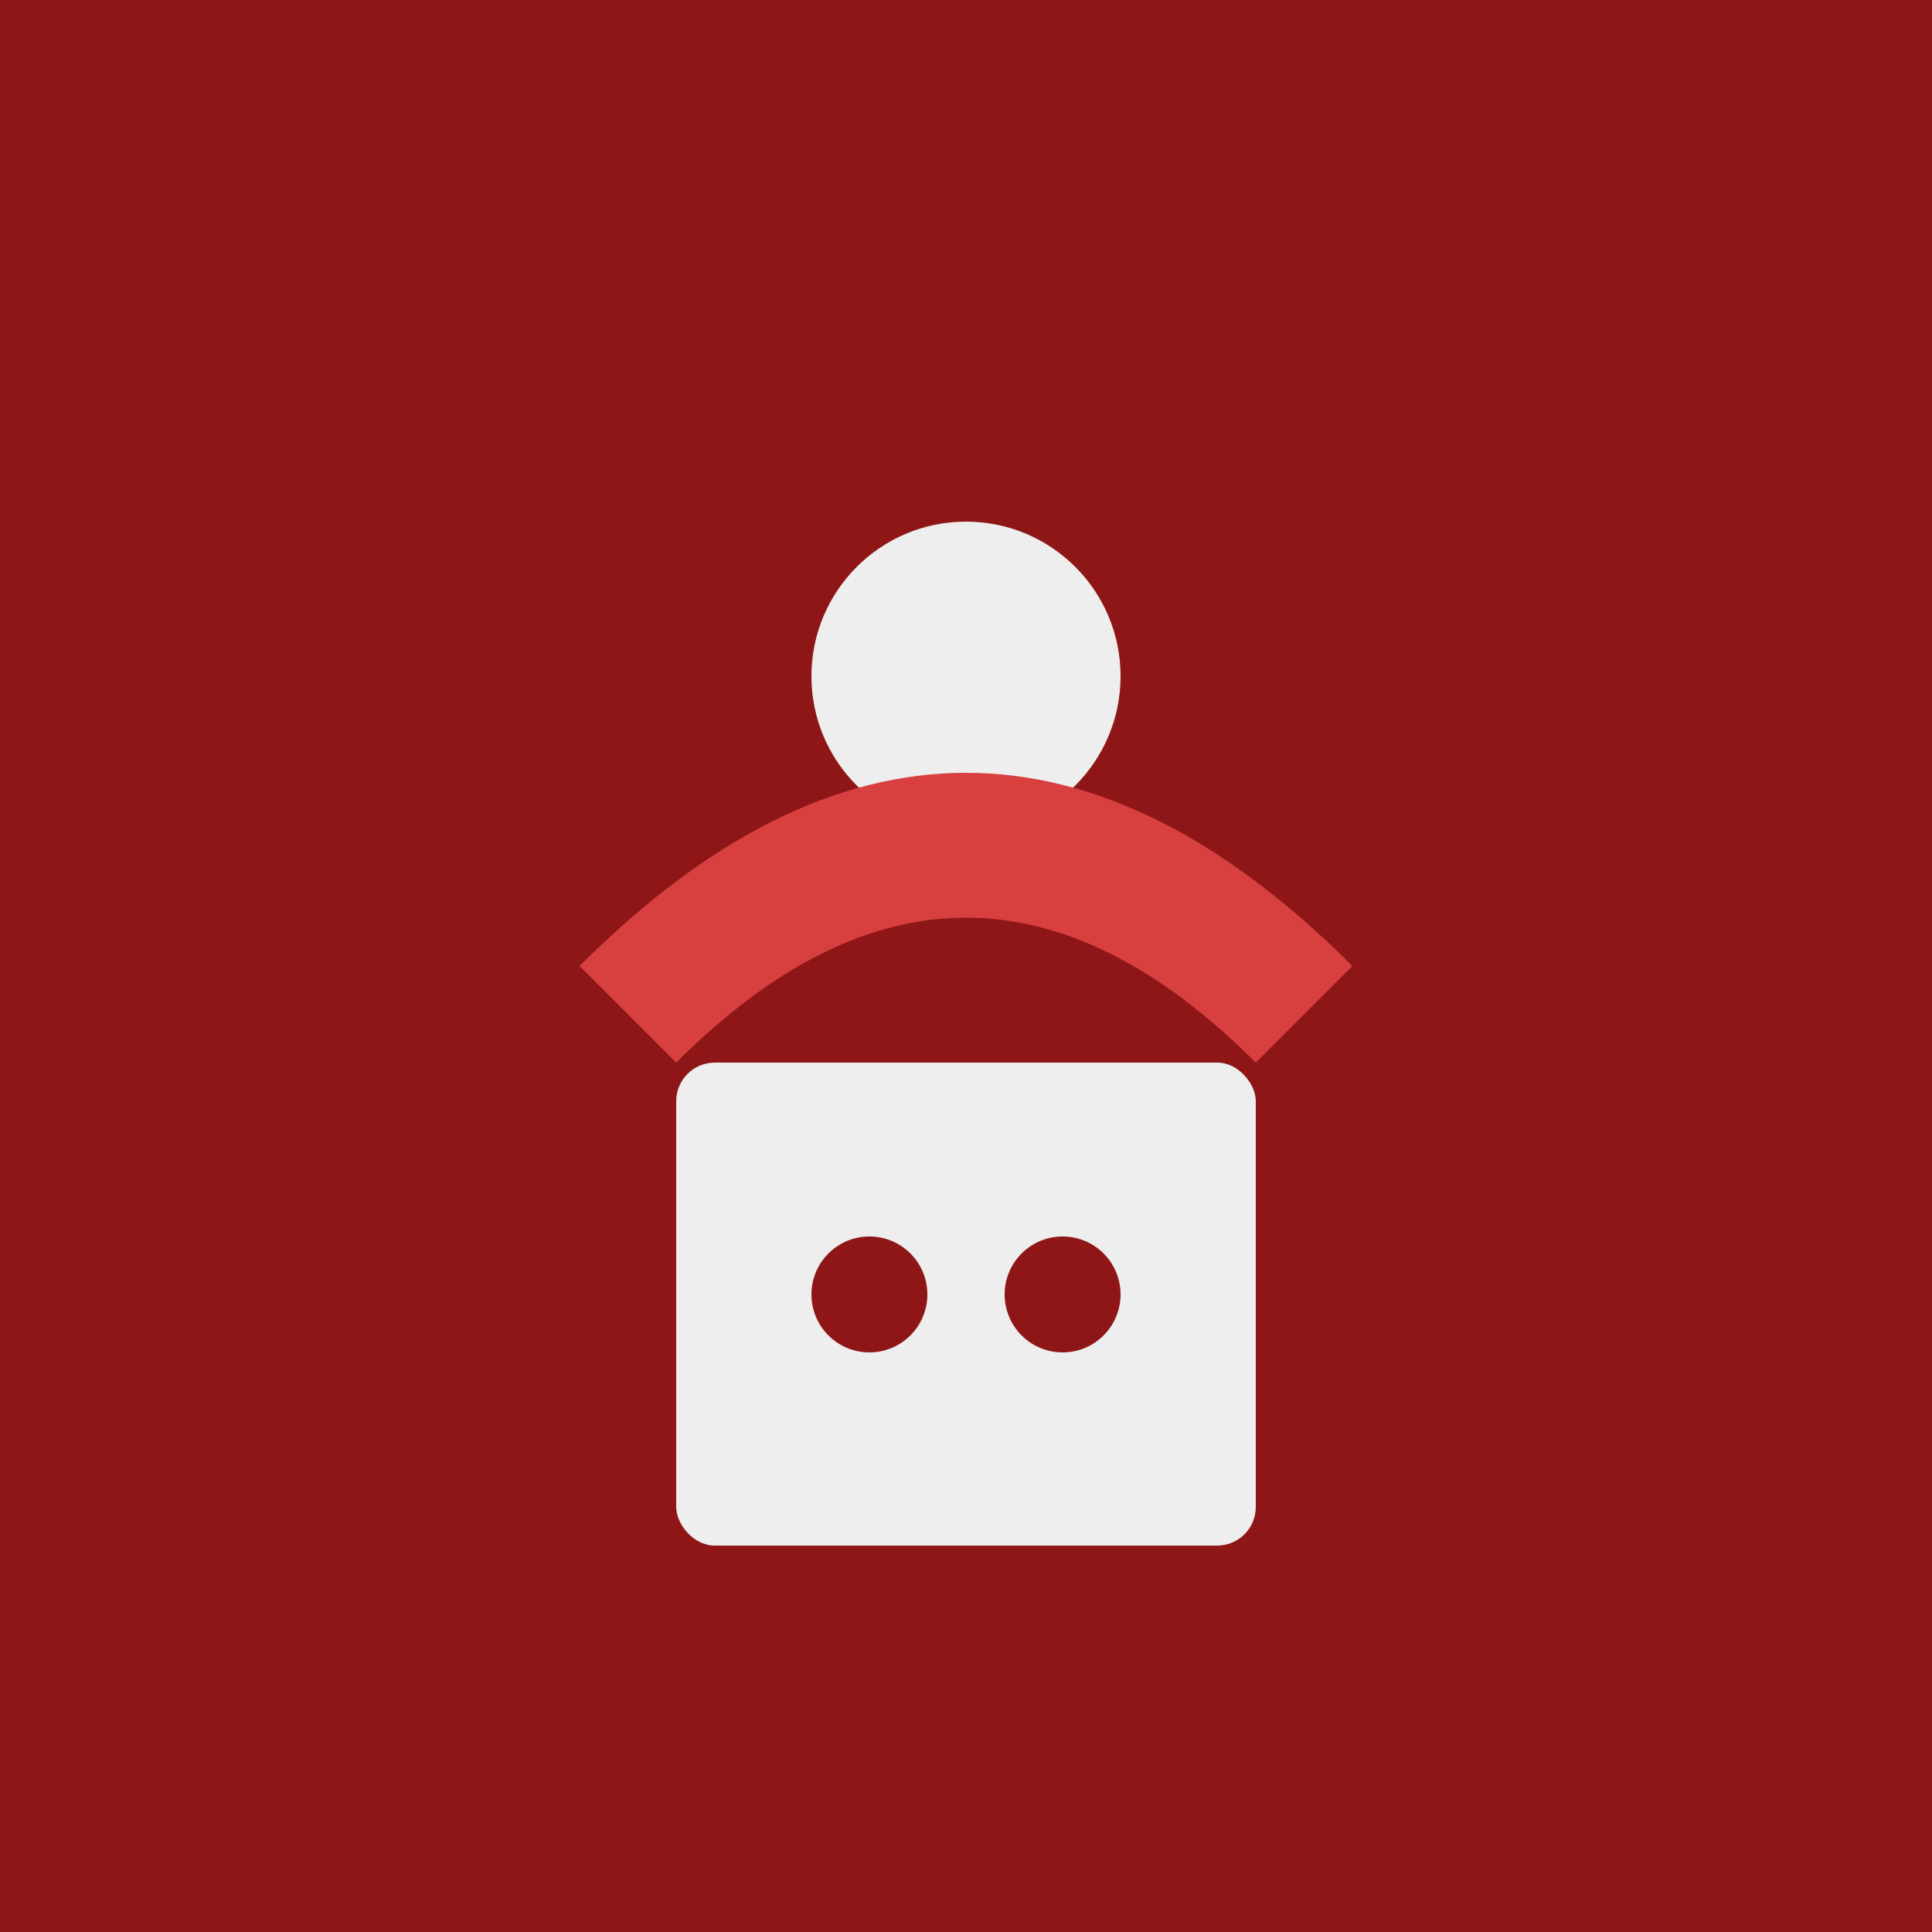 <svg xmlns="http://www.w3.org/2000/svg" viewBox="0 0 100 100">
  <rect width="100" height="100" fill="#8E1616"/>
  <circle cx="50" cy="35" r="8" fill="#EEEEEE"/>
  <path d="M30 50 Q50 30 70 50 L65 55 Q50 40 35 55 Z" fill="#D84040"/>
  <rect x="35" y="55" width="30" height="25" rx="2" fill="#EEEEEE"/>
  <circle cx="45" cy="67" r="3" fill="#8E1616"/>
  <circle cx="55" cy="67" r="3" fill="#8E1616"/>
</svg>
